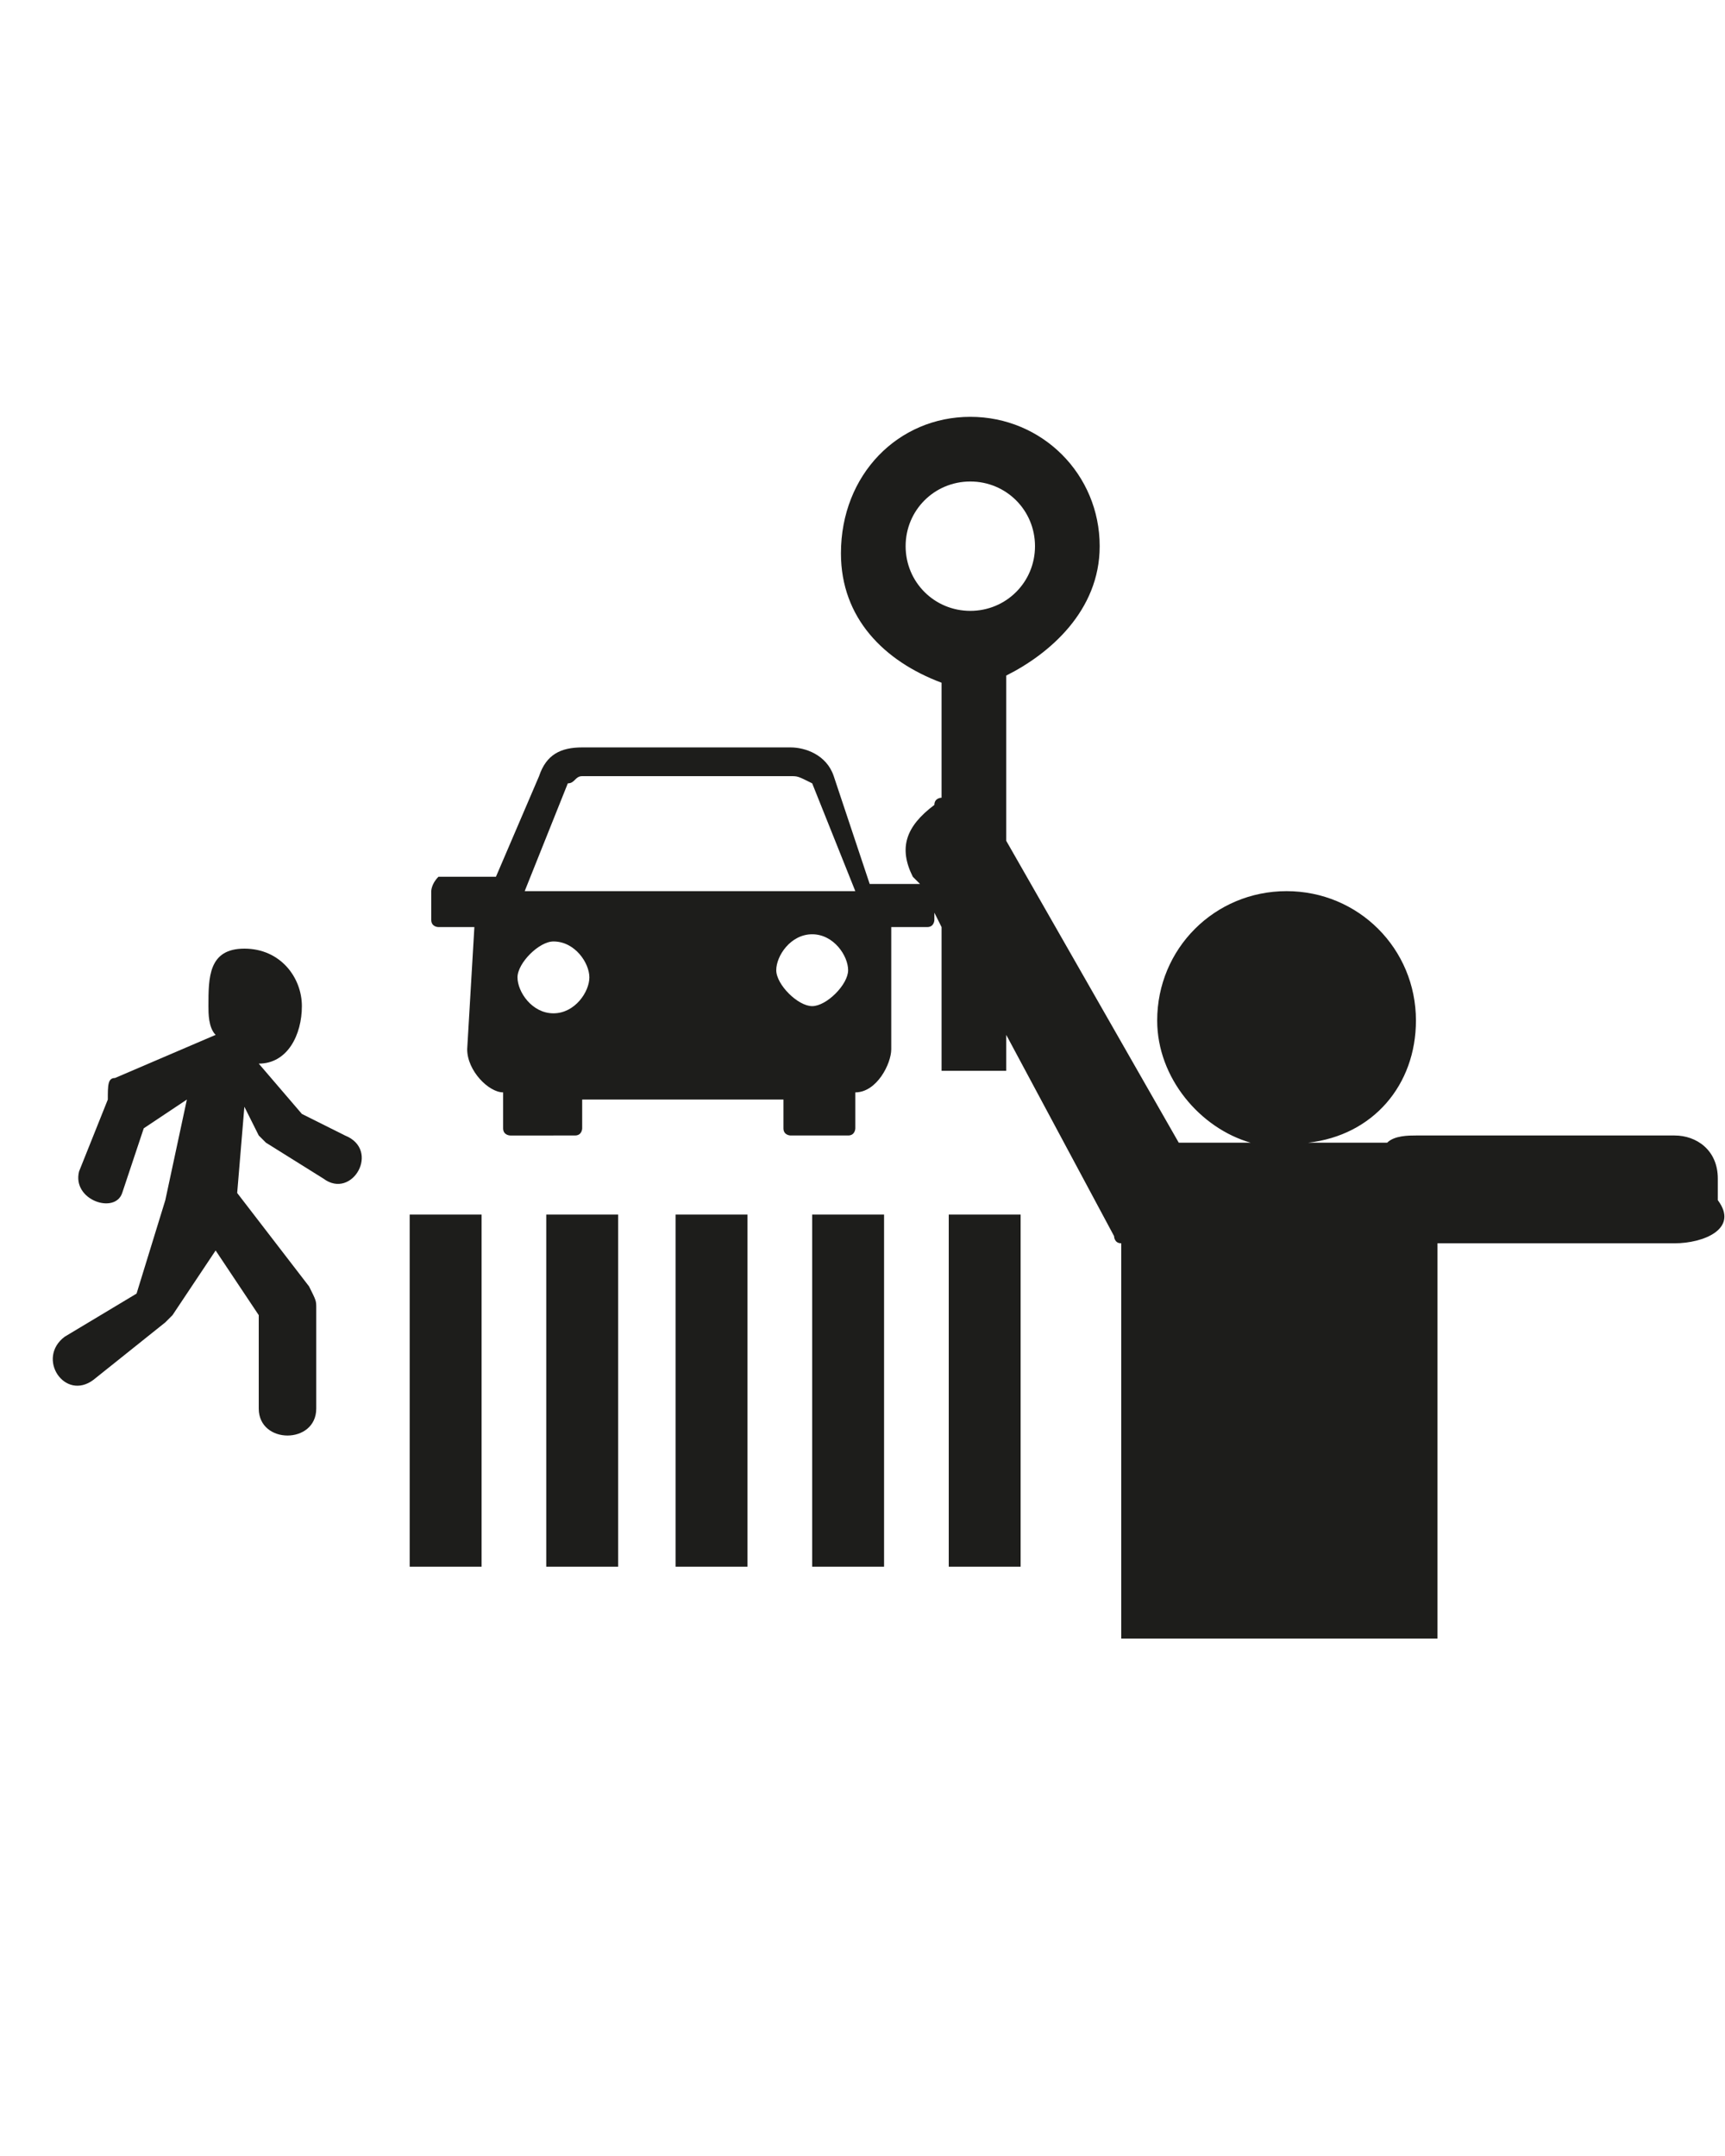 <?xml version="1.0" encoding="utf-8"?>
<!-- Generator: Adobe Illustrator 21.0.0, SVG Export Plug-In . SVG Version: 6.00 Build 0)  -->
<svg version="1.1" id="Calque_1" xmlns="http://www.w3.org/2000/svg" xmlns:xlink="http://www.w3.org/1999/xlink" x="0px" y="0px"
	 viewBox="0 0 24 30" style="enable-background:new 0 0 24 30;" xml:space="preserve">
<style type="text/css">
	.st0{fill:#1D1D1B;}
</style>
<g>
	<path class="st0" d="M4.8,15.8l-0.6-0.3l-0.6-0.7c0.4,0,0.6-0.4,0.6-0.8s-0.3-0.8-0.8-0.8S2.9,13.6,2.9,14c0,0.1,0,0.3,0.1,0.4
		L1.6,15c-0.1,0-0.1,0.1-0.1,0.3l-0.4,1c-0.1,0.4,0.5,0.6,0.6,0.3L2,15.7l0.6-0.4l-0.3,1.4L1.9,18l-1,0.6c-0.4,0.3,0,0.9,0.4,0.6
		l1-0.8l0.1-0.1L3,17.4l0.6,0.9v1.3c0,0.5,0.8,0.5,0.8,0v-1.4c0-0.1,0-0.1-0.1-0.3l-1-1.3l0.1-1.2l0.2,0.4l0.1,0.1l0.8,0.5
		C4.9,16.7,5.3,16,4.8,15.8z"/>
	<path class="st0" d="M23.9,16.7v-0.3c0-0.4-0.3-0.6-0.6-0.6h-3.6c-0.1,0-0.3,0-0.4,0.1h-1.1c0.9-0.1,1.5-0.8,1.5-1.7
		c0-1-0.8-1.8-1.8-1.8s-1.8,0.8-1.8,1.8c0,0.8,0.6,1.5,1.3,1.7h-1L14,11.7V9.4c0.6-0.3,1.3-0.9,1.3-1.8c0-1-0.8-1.8-1.8-1.8
		s-1.8,0.8-1.8,1.9c0,0.9,0.6,1.5,1.4,1.8v1.6c0,0-0.1,0-0.1,0.1c-0.4,0.3-0.5,0.6-0.3,1l0.1,0.1h-0.7l-0.5-1.5
		c-0.1-0.3-0.4-0.4-0.6-0.4H8.1c-0.3,0-0.5,0.1-0.6,0.4l-0.6,1.4H6.1C6,12.3,6,12.4,6,12.4v0.4c0,0.1,0.1,0.1,0.1,0.1h0.5l-0.1,1.7
		c0,0.3,0.3,0.6,0.5,0.6v0.5c0,0.1,0.1,0.1,0.1,0.1H8c0.1,0,0.1-0.1,0.1-0.1v-0.4h2.8v0.4c0,0.1,0.1,0.1,0.1,0.1h0.8
		c0.1,0,0.1-0.1,0.1-0.1v-0.5c0.3,0,0.5-0.4,0.5-0.6v-1.7h0.5c0.1,0,0.1-0.1,0.1-0.1v-0.1l0.1,0.2v2H14v-0.5l1.5,2.8
		c0,0,0,0.1,0.1,0.1v5.5H20v-4.2v-1.3h3.3C23.7,17.3,24.2,17.1,23.9,16.7z M7.7,14.1c-0.3,0-0.5-0.3-0.5-0.5c0-0.2,0.3-0.5,0.5-0.5
		c0.3,0,0.5,0.3,0.5,0.5C8.2,13.8,8,14.1,7.7,14.1z M11.3,14c-0.2,0-0.5-0.3-0.5-0.5S11,13,11.3,13s0.5,0.3,0.5,0.5S11.5,14,11.3,14
		z M7.3,12.4l0.6-1.5c0.1,0,0.1-0.1,0.2-0.1H11c0.1,0,0.1,0,0.3,0.1l0.6,1.5H7.3z M13.5,8.5c-0.5,0-0.9-0.4-0.9-0.9
		c0-0.5,0.4-0.9,0.9-0.9s0.9,0.4,0.9,0.9C14.4,8.1,14,8.5,13.5,8.5z"/>
	<rect x="5.7" y="16.9" class="st0" width="1" height="4.9"/>
	<rect x="7.6" y="16.9" class="st0" width="1" height="4.9"/>
	<rect x="9.4" y="16.9" class="st0" width="1" height="4.9"/>
	<rect x="11.3" y="16.9" class="st0" width="1" height="4.9"/>
	<rect x="13.2" y="16.9" class="st0" width="1" height="4.9"/>
</g>
</svg>
